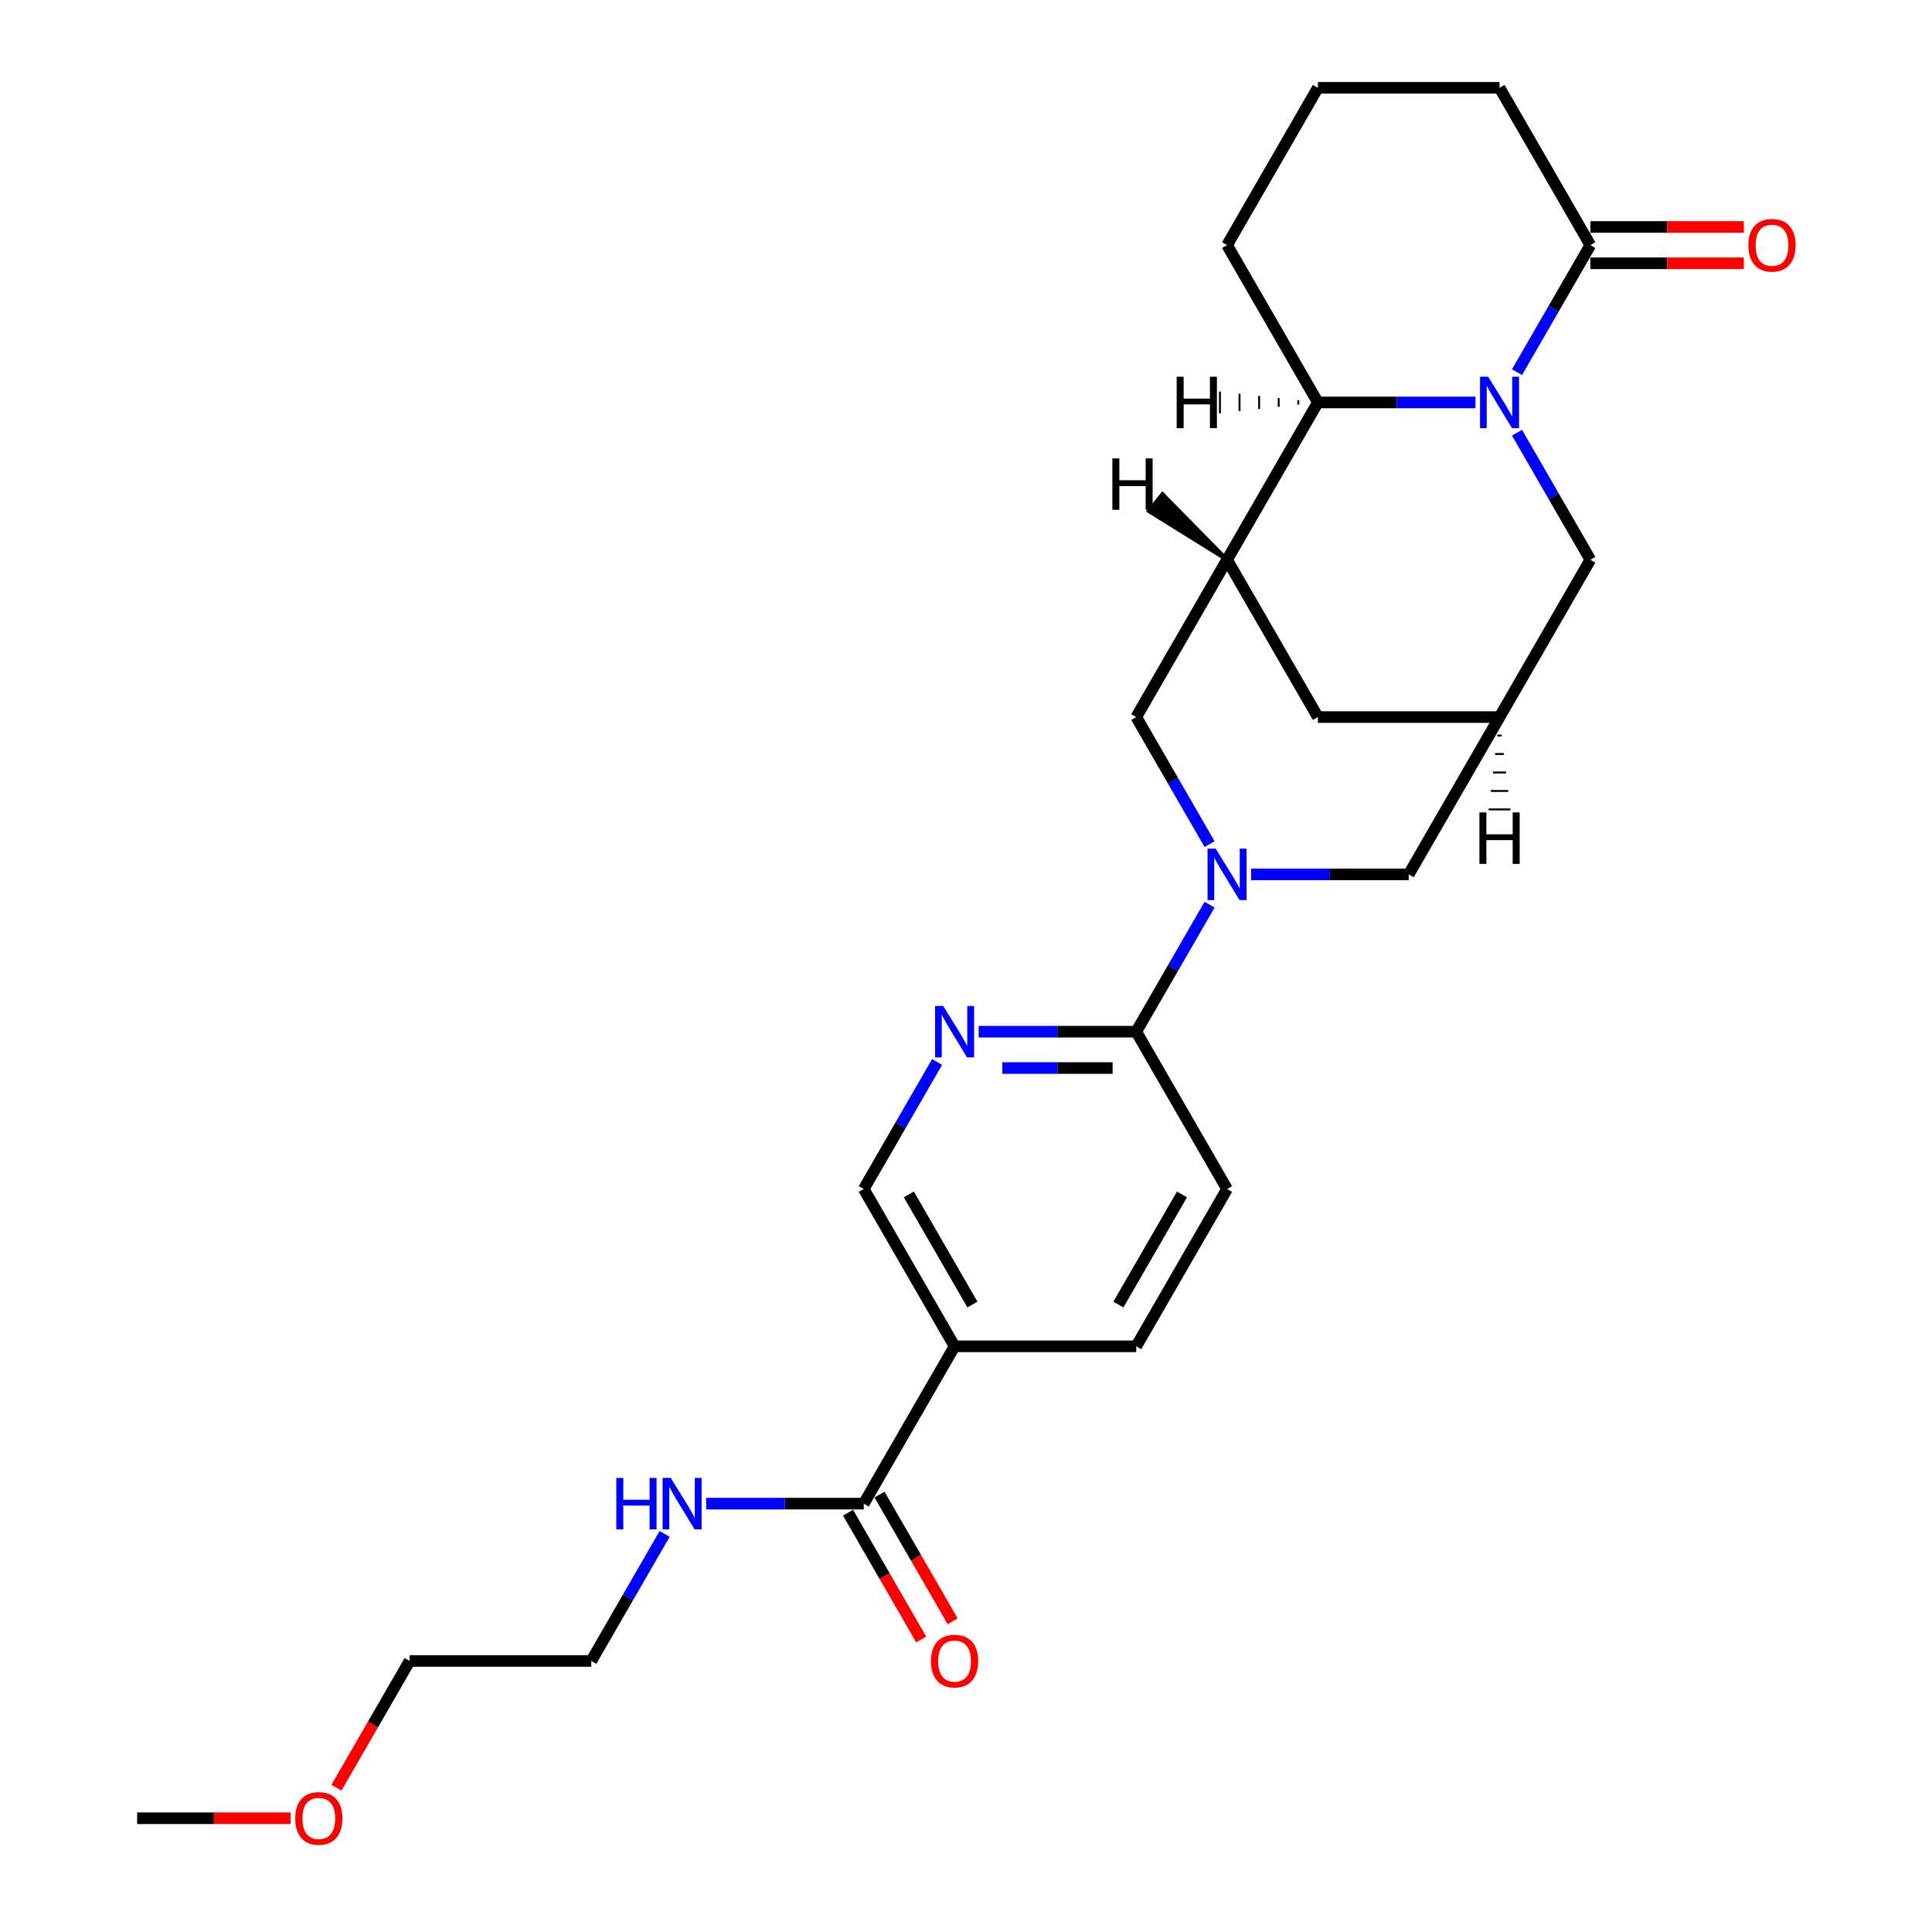 <?xml version='1.0' encoding='iso-8859-1'?>
<svg version='1.1' baseProfile='full'
              xmlns='http://www.w3.org/2000/svg'
                      xmlns:rdkit='http://www.rdkit.org/xml'
                      xmlns:xlink='http://www.w3.org/1999/xlink'
                  xml:space='preserve'
width='1000px' height='1000px' viewBox='0 0 1000 1000'>
<!-- END OF HEADER -->
<rect style='opacity:1.0;fill:#FFFFFF;stroke:none' width='1000' height='1000' x='0' y='0'> </rect>
<path class='bond-2' d='M 763.708,208.305 L 722.922,208.305' style='fill:none;fill-rule:evenodd;stroke:#0000FF;stroke-width:6px;stroke-linecap:butt;stroke-linejoin:miter;stroke-opacity:1' />
<path class='bond-2' d='M 722.922,208.305 L 682.135,208.305' style='fill:none;fill-rule:evenodd;stroke:#000000;stroke-width:6px;stroke-linecap:butt;stroke-linejoin:miter;stroke-opacity:1' />
<path class='bond-3' d='M 785.2,192.641 L 804.184,159.76' style='fill:none;fill-rule:evenodd;stroke:#0000FF;stroke-width:6px;stroke-linecap:butt;stroke-linejoin:miter;stroke-opacity:1' />
<path class='bond-3' d='M 804.184,159.76 L 823.168,126.88' style='fill:none;fill-rule:evenodd;stroke:#000000;stroke-width:6px;stroke-linecap:butt;stroke-linejoin:miter;stroke-opacity:1' />
<path class='bond-10' d='M 785.2,223.969 L 804.184,256.849' style='fill:none;fill-rule:evenodd;stroke:#0000FF;stroke-width:6px;stroke-linecap:butt;stroke-linejoin:miter;stroke-opacity:1' />
<path class='bond-10' d='M 804.184,256.849 L 823.168,289.73' style='fill:none;fill-rule:evenodd;stroke:#000000;stroke-width:6px;stroke-linecap:butt;stroke-linejoin:miter;stroke-opacity:1' />
<path class='bond-0' d='M 647.573,452.58 L 688.36,452.58' style='fill:none;fill-rule:evenodd;stroke:#0000FF;stroke-width:6px;stroke-linecap:butt;stroke-linejoin:miter;stroke-opacity:1' />
<path class='bond-0' d='M 688.36,452.58 L 729.146,452.58' style='fill:none;fill-rule:evenodd;stroke:#000000;stroke-width:6px;stroke-linecap:butt;stroke-linejoin:miter;stroke-opacity:1' />
<path class='bond-4' d='M 626.081,468.244 L 607.097,501.124' style='fill:none;fill-rule:evenodd;stroke:#0000FF;stroke-width:6px;stroke-linecap:butt;stroke-linejoin:miter;stroke-opacity:1' />
<path class='bond-4' d='M 607.097,501.124 L 588.114,534.005' style='fill:none;fill-rule:evenodd;stroke:#000000;stroke-width:6px;stroke-linecap:butt;stroke-linejoin:miter;stroke-opacity:1' />
<path class='bond-28' d='M 626.081,436.916 L 607.097,404.035' style='fill:none;fill-rule:evenodd;stroke:#0000FF;stroke-width:6px;stroke-linecap:butt;stroke-linejoin:miter;stroke-opacity:1' />
<path class='bond-28' d='M 607.097,404.035 L 588.114,371.155' style='fill:none;fill-rule:evenodd;stroke:#000000;stroke-width:6px;stroke-linecap:butt;stroke-linejoin:miter;stroke-opacity:1' />
<path class='bond-1' d='M 635.125,289.73 L 682.135,208.305' style='fill:none;fill-rule:evenodd;stroke:#000000;stroke-width:6px;stroke-linecap:butt;stroke-linejoin:miter;stroke-opacity:1' />
<path class='bond-5' d='M 635.125,289.73 L 588.114,371.155' style='fill:none;fill-rule:evenodd;stroke:#000000;stroke-width:6px;stroke-linecap:butt;stroke-linejoin:miter;stroke-opacity:1' />
<path class='bond-26' d='M 635.125,289.73 L 682.135,371.155' style='fill:none;fill-rule:evenodd;stroke:#000000;stroke-width:6px;stroke-linecap:butt;stroke-linejoin:miter;stroke-opacity:1' />
<path class='bond-30' d='M 635.125,289.73 L 601.688,255.756 L 594.639,264.566 Z' style='fill:#000000;fill-rule:evenodd;fill-opacity:1;stroke:#000000;stroke-width:2px;stroke-linecap:butt;stroke-linejoin:miter;stroke-opacity:1;' />
<path class='bond-20' d='M 682.135,208.305 L 635.125,126.88' style='fill:none;fill-rule:evenodd;stroke:#000000;stroke-width:6px;stroke-linecap:butt;stroke-linejoin:miter;stroke-opacity:1' />
<path class='bond-31' d='M 671.996,207.176 L 671.996,209.433' style='fill:none;fill-rule:evenodd;stroke:#000000;stroke-width:1.0px;stroke-linecap:butt;stroke-linejoin:miter;stroke-opacity:1' />
<path class='bond-31' d='M 661.857,206.048 L 661.857,210.561' style='fill:none;fill-rule:evenodd;stroke:#000000;stroke-width:1.0px;stroke-linecap:butt;stroke-linejoin:miter;stroke-opacity:1' />
<path class='bond-31' d='M 651.717,204.92 L 651.717,211.689' style='fill:none;fill-rule:evenodd;stroke:#000000;stroke-width:1.0px;stroke-linecap:butt;stroke-linejoin:miter;stroke-opacity:1' />
<path class='bond-31' d='M 641.578,203.792 L 641.578,212.818' style='fill:none;fill-rule:evenodd;stroke:#000000;stroke-width:1.0px;stroke-linecap:butt;stroke-linejoin:miter;stroke-opacity:1' />
<path class='bond-31' d='M 631.439,202.663 L 631.439,213.946' style='fill:none;fill-rule:evenodd;stroke:#000000;stroke-width:1.0px;stroke-linecap:butt;stroke-linejoin:miter;stroke-opacity:1' />
<path class='bond-15' d='M 823.168,136.282 L 862.892,136.282' style='fill:none;fill-rule:evenodd;stroke:#000000;stroke-width:6px;stroke-linecap:butt;stroke-linejoin:miter;stroke-opacity:1' />
<path class='bond-15' d='M 862.892,136.282 L 902.616,136.282' style='fill:none;fill-rule:evenodd;stroke:#FF0000;stroke-width:6px;stroke-linecap:butt;stroke-linejoin:miter;stroke-opacity:1' />
<path class='bond-15' d='M 823.168,117.477 L 862.892,117.477' style='fill:none;fill-rule:evenodd;stroke:#000000;stroke-width:6px;stroke-linecap:butt;stroke-linejoin:miter;stroke-opacity:1' />
<path class='bond-15' d='M 862.892,117.477 L 902.616,117.477' style='fill:none;fill-rule:evenodd;stroke:#FF0000;stroke-width:6px;stroke-linecap:butt;stroke-linejoin:miter;stroke-opacity:1' />
<path class='bond-19' d='M 823.168,126.88 L 776.157,45.455' style='fill:none;fill-rule:evenodd;stroke:#000000;stroke-width:6px;stroke-linecap:butt;stroke-linejoin:miter;stroke-opacity:1' />
<path class='bond-6' d='M 588.114,534.005 L 547.327,534.005' style='fill:none;fill-rule:evenodd;stroke:#000000;stroke-width:6px;stroke-linecap:butt;stroke-linejoin:miter;stroke-opacity:1' />
<path class='bond-6' d='M 547.327,534.005 L 506.541,534.005' style='fill:none;fill-rule:evenodd;stroke:#0000FF;stroke-width:6px;stroke-linecap:butt;stroke-linejoin:miter;stroke-opacity:1' />
<path class='bond-6' d='M 575.878,552.809 L 547.327,552.809' style='fill:none;fill-rule:evenodd;stroke:#000000;stroke-width:6px;stroke-linecap:butt;stroke-linejoin:miter;stroke-opacity:1' />
<path class='bond-6' d='M 547.327,552.809 L 518.777,552.809' style='fill:none;fill-rule:evenodd;stroke:#0000FF;stroke-width:6px;stroke-linecap:butt;stroke-linejoin:miter;stroke-opacity:1' />
<path class='bond-16' d='M 588.114,534.005 L 635.125,615.43' style='fill:none;fill-rule:evenodd;stroke:#000000;stroke-width:6px;stroke-linecap:butt;stroke-linejoin:miter;stroke-opacity:1' />
<path class='bond-13' d='M 485.049,549.669 L 466.065,582.549' style='fill:none;fill-rule:evenodd;stroke:#0000FF;stroke-width:6px;stroke-linecap:butt;stroke-linejoin:miter;stroke-opacity:1' />
<path class='bond-13' d='M 466.065,582.549 L 447.081,615.43' style='fill:none;fill-rule:evenodd;stroke:#000000;stroke-width:6px;stroke-linecap:butt;stroke-linejoin:miter;stroke-opacity:1' />
<path class='bond-7' d='M 494.092,696.855 L 588.114,696.855' style='fill:none;fill-rule:evenodd;stroke:#000000;stroke-width:6px;stroke-linecap:butt;stroke-linejoin:miter;stroke-opacity:1' />
<path class='bond-9' d='M 494.092,696.855 L 447.081,778.28' style='fill:none;fill-rule:evenodd;stroke:#000000;stroke-width:6px;stroke-linecap:butt;stroke-linejoin:miter;stroke-opacity:1' />
<path class='bond-29' d='M 494.092,696.855 L 447.081,615.43' style='fill:none;fill-rule:evenodd;stroke:#000000;stroke-width:6px;stroke-linecap:butt;stroke-linejoin:miter;stroke-opacity:1' />
<path class='bond-29' d='M 503.326,675.239 L 470.418,618.242' style='fill:none;fill-rule:evenodd;stroke:#000000;stroke-width:6px;stroke-linecap:butt;stroke-linejoin:miter;stroke-opacity:1' />
<path class='bond-8' d='M 776.157,371.155 L 823.168,289.73' style='fill:none;fill-rule:evenodd;stroke:#000000;stroke-width:6px;stroke-linecap:butt;stroke-linejoin:miter;stroke-opacity:1' />
<path class='bond-11' d='M 776.157,371.155 L 729.146,452.58' style='fill:none;fill-rule:evenodd;stroke:#000000;stroke-width:6px;stroke-linecap:butt;stroke-linejoin:miter;stroke-opacity:1' />
<path class='bond-12' d='M 776.157,371.155 L 682.135,371.155' style='fill:none;fill-rule:evenodd;stroke:#000000;stroke-width:6px;stroke-linecap:butt;stroke-linejoin:miter;stroke-opacity:1' />
<path class='bond-32' d='M 775.029,380.715 L 777.285,380.715' style='fill:none;fill-rule:evenodd;stroke:#000000;stroke-width:1.0px;stroke-linecap:butt;stroke-linejoin:miter;stroke-opacity:1' />
<path class='bond-32' d='M 773.9,390.275 L 778.413,390.275' style='fill:none;fill-rule:evenodd;stroke:#000000;stroke-width:1.0px;stroke-linecap:butt;stroke-linejoin:miter;stroke-opacity:1' />
<path class='bond-32' d='M 772.772,399.835 L 779.542,399.835' style='fill:none;fill-rule:evenodd;stroke:#000000;stroke-width:1.0px;stroke-linecap:butt;stroke-linejoin:miter;stroke-opacity:1' />
<path class='bond-32' d='M 771.644,409.395 L 780.67,409.395' style='fill:none;fill-rule:evenodd;stroke:#000000;stroke-width:1.0px;stroke-linecap:butt;stroke-linejoin:miter;stroke-opacity:1' />
<path class='bond-32' d='M 770.516,418.955 L 781.798,418.955' style='fill:none;fill-rule:evenodd;stroke:#000000;stroke-width:1.0px;stroke-linecap:butt;stroke-linejoin:miter;stroke-opacity:1' />
<path class='bond-17' d='M 438.939,782.981 L 457.879,815.786' style='fill:none;fill-rule:evenodd;stroke:#000000;stroke-width:6px;stroke-linecap:butt;stroke-linejoin:miter;stroke-opacity:1' />
<path class='bond-17' d='M 457.879,815.786 L 476.819,848.592' style='fill:none;fill-rule:evenodd;stroke:#FF0000;stroke-width:6px;stroke-linecap:butt;stroke-linejoin:miter;stroke-opacity:1' />
<path class='bond-17' d='M 455.224,773.579 L 474.164,806.384' style='fill:none;fill-rule:evenodd;stroke:#000000;stroke-width:6px;stroke-linecap:butt;stroke-linejoin:miter;stroke-opacity:1' />
<path class='bond-17' d='M 474.164,806.384 L 493.104,839.19' style='fill:none;fill-rule:evenodd;stroke:#FF0000;stroke-width:6px;stroke-linecap:butt;stroke-linejoin:miter;stroke-opacity:1' />
<path class='bond-18' d='M 447.081,778.28 L 406.295,778.28' style='fill:none;fill-rule:evenodd;stroke:#000000;stroke-width:6px;stroke-linecap:butt;stroke-linejoin:miter;stroke-opacity:1' />
<path class='bond-18' d='M 406.295,778.28 L 365.508,778.28' style='fill:none;fill-rule:evenodd;stroke:#0000FF;stroke-width:6px;stroke-linecap:butt;stroke-linejoin:miter;stroke-opacity:1' />
<path class='bond-14' d='M 588.114,696.855 L 635.125,615.43' style='fill:none;fill-rule:evenodd;stroke:#000000;stroke-width:6px;stroke-linecap:butt;stroke-linejoin:miter;stroke-opacity:1' />
<path class='bond-14' d='M 578.88,675.239 L 611.788,618.242' style='fill:none;fill-rule:evenodd;stroke:#000000;stroke-width:6px;stroke-linecap:butt;stroke-linejoin:miter;stroke-opacity:1' />
<path class='bond-23' d='M 344.016,793.944 L 325.033,826.825' style='fill:none;fill-rule:evenodd;stroke:#0000FF;stroke-width:6px;stroke-linecap:butt;stroke-linejoin:miter;stroke-opacity:1' />
<path class='bond-23' d='M 325.033,826.825 L 306.049,859.705' style='fill:none;fill-rule:evenodd;stroke:#000000;stroke-width:6px;stroke-linecap:butt;stroke-linejoin:miter;stroke-opacity:1' />
<path class='bond-21' d='M 776.157,45.455 L 682.135,45.455' style='fill:none;fill-rule:evenodd;stroke:#000000;stroke-width:6px;stroke-linecap:butt;stroke-linejoin:miter;stroke-opacity:1' />
<path class='bond-27' d='M 635.125,126.88 L 682.135,45.455' style='fill:none;fill-rule:evenodd;stroke:#000000;stroke-width:6px;stroke-linecap:butt;stroke-linejoin:miter;stroke-opacity:1' />
<path class='bond-22' d='M 174.147,925.316 L 193.087,892.51' style='fill:none;fill-rule:evenodd;stroke:#FF0000;stroke-width:6px;stroke-linecap:butt;stroke-linejoin:miter;stroke-opacity:1' />
<path class='bond-22' d='M 193.087,892.51 L 212.028,859.705' style='fill:none;fill-rule:evenodd;stroke:#000000;stroke-width:6px;stroke-linecap:butt;stroke-linejoin:miter;stroke-opacity:1' />
<path class='bond-25' d='M 150.443,941.13 L 110.719,941.13' style='fill:none;fill-rule:evenodd;stroke:#FF0000;stroke-width:6px;stroke-linecap:butt;stroke-linejoin:miter;stroke-opacity:1' />
<path class='bond-25' d='M 110.719,941.13 L 70.995,941.13' style='fill:none;fill-rule:evenodd;stroke:#000000;stroke-width:6px;stroke-linecap:butt;stroke-linejoin:miter;stroke-opacity:1' />
<path class='bond-24' d='M 306.049,859.705 L 212.028,859.705' style='fill:none;fill-rule:evenodd;stroke:#000000;stroke-width:6px;stroke-linecap:butt;stroke-linejoin:miter;stroke-opacity:1' />
<path  class='atom-0' d='M 770.271 194.991
L 778.996 209.094
Q 779.861 210.486, 781.253 213.006
Q 782.644 215.526, 782.72 215.676
L 782.72 194.991
L 786.255 194.991
L 786.255 221.618
L 782.607 221.618
L 773.242 206.199
Q 772.152 204.393, 770.986 202.325
Q 769.857 200.256, 769.519 199.617
L 769.519 221.618
L 766.059 221.618
L 766.059 194.991
L 770.271 194.991
' fill='#0000FF'/>
<path  class='atom-1' d='M 629.239 439.266
L 637.964 453.37
Q 638.829 454.761, 640.22 457.281
Q 641.612 459.801, 641.687 459.951
L 641.687 439.266
L 645.222 439.266
L 645.222 465.893
L 641.574 465.893
L 632.21 450.474
Q 631.119 448.669, 629.953 446.6
Q 628.825 444.532, 628.487 443.892
L 628.487 465.893
L 625.027 465.893
L 625.027 439.266
L 629.239 439.266
' fill='#0000FF'/>
<path  class='atom-7' d='M 488.206 520.691
L 496.932 534.795
Q 497.797 536.186, 499.188 538.706
Q 500.58 541.226, 500.655 541.376
L 500.655 520.691
L 504.19 520.691
L 504.19 547.318
L 500.542 547.318
L 491.178 531.899
Q 490.087 530.094, 488.921 528.025
Q 487.793 525.957, 487.454 525.317
L 487.454 547.318
L 483.994 547.318
L 483.994 520.691
L 488.206 520.691
' fill='#0000FF'/>
<path  class='atom-16' d='M 904.966 126.955
Q 904.966 120.561, 908.125 116.989
Q 911.285 113.416, 917.189 113.416
Q 923.094 113.416, 926.253 116.989
Q 929.412 120.561, 929.412 126.955
Q 929.412 133.424, 926.215 137.109
Q 923.019 140.757, 917.189 140.757
Q 911.322 140.757, 908.125 137.109
Q 904.966 133.461, 904.966 126.955
M 917.189 137.748
Q 921.251 137.748, 923.432 135.041
Q 925.651 132.295, 925.651 126.955
Q 925.651 121.727, 923.432 119.095
Q 921.251 116.424, 917.189 116.424
Q 913.127 116.424, 910.909 119.057
Q 908.727 121.69, 908.727 126.955
Q 908.727 132.333, 910.909 135.041
Q 913.127 137.748, 917.189 137.748
' fill='#FF0000'/>
<path  class='atom-18' d='M 481.869 859.78
Q 481.869 853.387, 485.028 849.814
Q 488.188 846.241, 494.092 846.241
Q 499.997 846.241, 503.156 849.814
Q 506.315 853.387, 506.315 859.78
Q 506.315 866.249, 503.118 869.935
Q 499.922 873.583, 494.092 873.583
Q 488.225 873.583, 485.028 869.935
Q 481.869 866.287, 481.869 859.78
M 494.092 870.574
Q 498.154 870.574, 500.335 867.866
Q 502.554 865.121, 502.554 859.78
Q 502.554 854.553, 500.335 851.92
Q 498.154 849.25, 494.092 849.25
Q 490.03 849.25, 487.812 851.883
Q 485.63 854.515, 485.63 859.78
Q 485.63 865.158, 487.812 867.866
Q 490.03 870.574, 494.092 870.574
' fill='#FF0000'/>
<path  class='atom-19' d='M 319.005 764.967
L 322.616 764.967
L 322.616 776.287
L 336.23 776.287
L 336.23 764.967
L 339.84 764.967
L 339.84 791.593
L 336.23 791.593
L 336.23 779.295
L 322.616 779.295
L 322.616 791.593
L 319.005 791.593
L 319.005 764.967
' fill='#0000FF'/>
<path  class='atom-19' d='M 347.174 764.967
L 355.899 779.07
Q 356.764 780.461, 358.156 782.981
Q 359.547 785.501, 359.623 785.651
L 359.623 764.967
L 363.158 764.967
L 363.158 791.593
L 359.51 791.593
L 350.145 776.174
Q 349.055 774.369, 347.889 772.3
Q 346.76 770.232, 346.422 769.592
L 346.422 791.593
L 342.962 791.593
L 342.962 764.967
L 347.174 764.967
' fill='#0000FF'/>
<path  class='atom-23' d='M 152.794 941.205
Q 152.794 934.812, 155.953 931.239
Q 159.112 927.666, 165.017 927.666
Q 170.921 927.666, 174.08 931.239
Q 177.24 934.812, 177.24 941.205
Q 177.24 947.674, 174.043 951.36
Q 170.846 955.008, 165.017 955.008
Q 159.15 955.008, 155.953 951.36
Q 152.794 947.712, 152.794 941.205
M 165.017 951.999
Q 169.078 951.999, 171.26 949.291
Q 173.479 946.546, 173.479 941.205
Q 173.479 935.978, 171.26 933.345
Q 169.078 930.675, 165.017 930.675
Q 160.955 930.675, 158.736 933.308
Q 156.555 935.94, 156.555 941.205
Q 156.555 946.583, 158.736 949.291
Q 160.955 951.999, 165.017 951.999
' fill='#FF0000'/>
<path  class='atom-27' d='M 575.761 237.26
L 579.372 237.26
L 579.372 248.58
L 592.986 248.58
L 592.986 237.26
L 596.596 237.26
L 596.596 263.887
L 592.986 263.887
L 592.986 251.589
L 579.372 251.589
L 579.372 263.887
L 575.761 263.887
L 575.761 237.26
' fill='#000000'/>
<path  class='atom-28' d='M 609.037 194.991
L 612.647 194.991
L 612.647 206.311
L 626.261 206.311
L 626.261 194.991
L 629.872 194.991
L 629.872 221.618
L 626.261 221.618
L 626.261 209.32
L 612.647 209.32
L 612.647 221.618
L 609.037 221.618
L 609.037 194.991
' fill='#000000'/>
<path  class='atom-29' d='M 765.739 420.522
L 769.35 420.522
L 769.35 431.843
L 782.964 431.843
L 782.964 420.522
L 786.574 420.522
L 786.574 447.149
L 782.964 447.149
L 782.964 434.851
L 769.35 434.851
L 769.35 447.149
L 765.739 447.149
L 765.739 420.522
' fill='#000000'/>
</svg>
